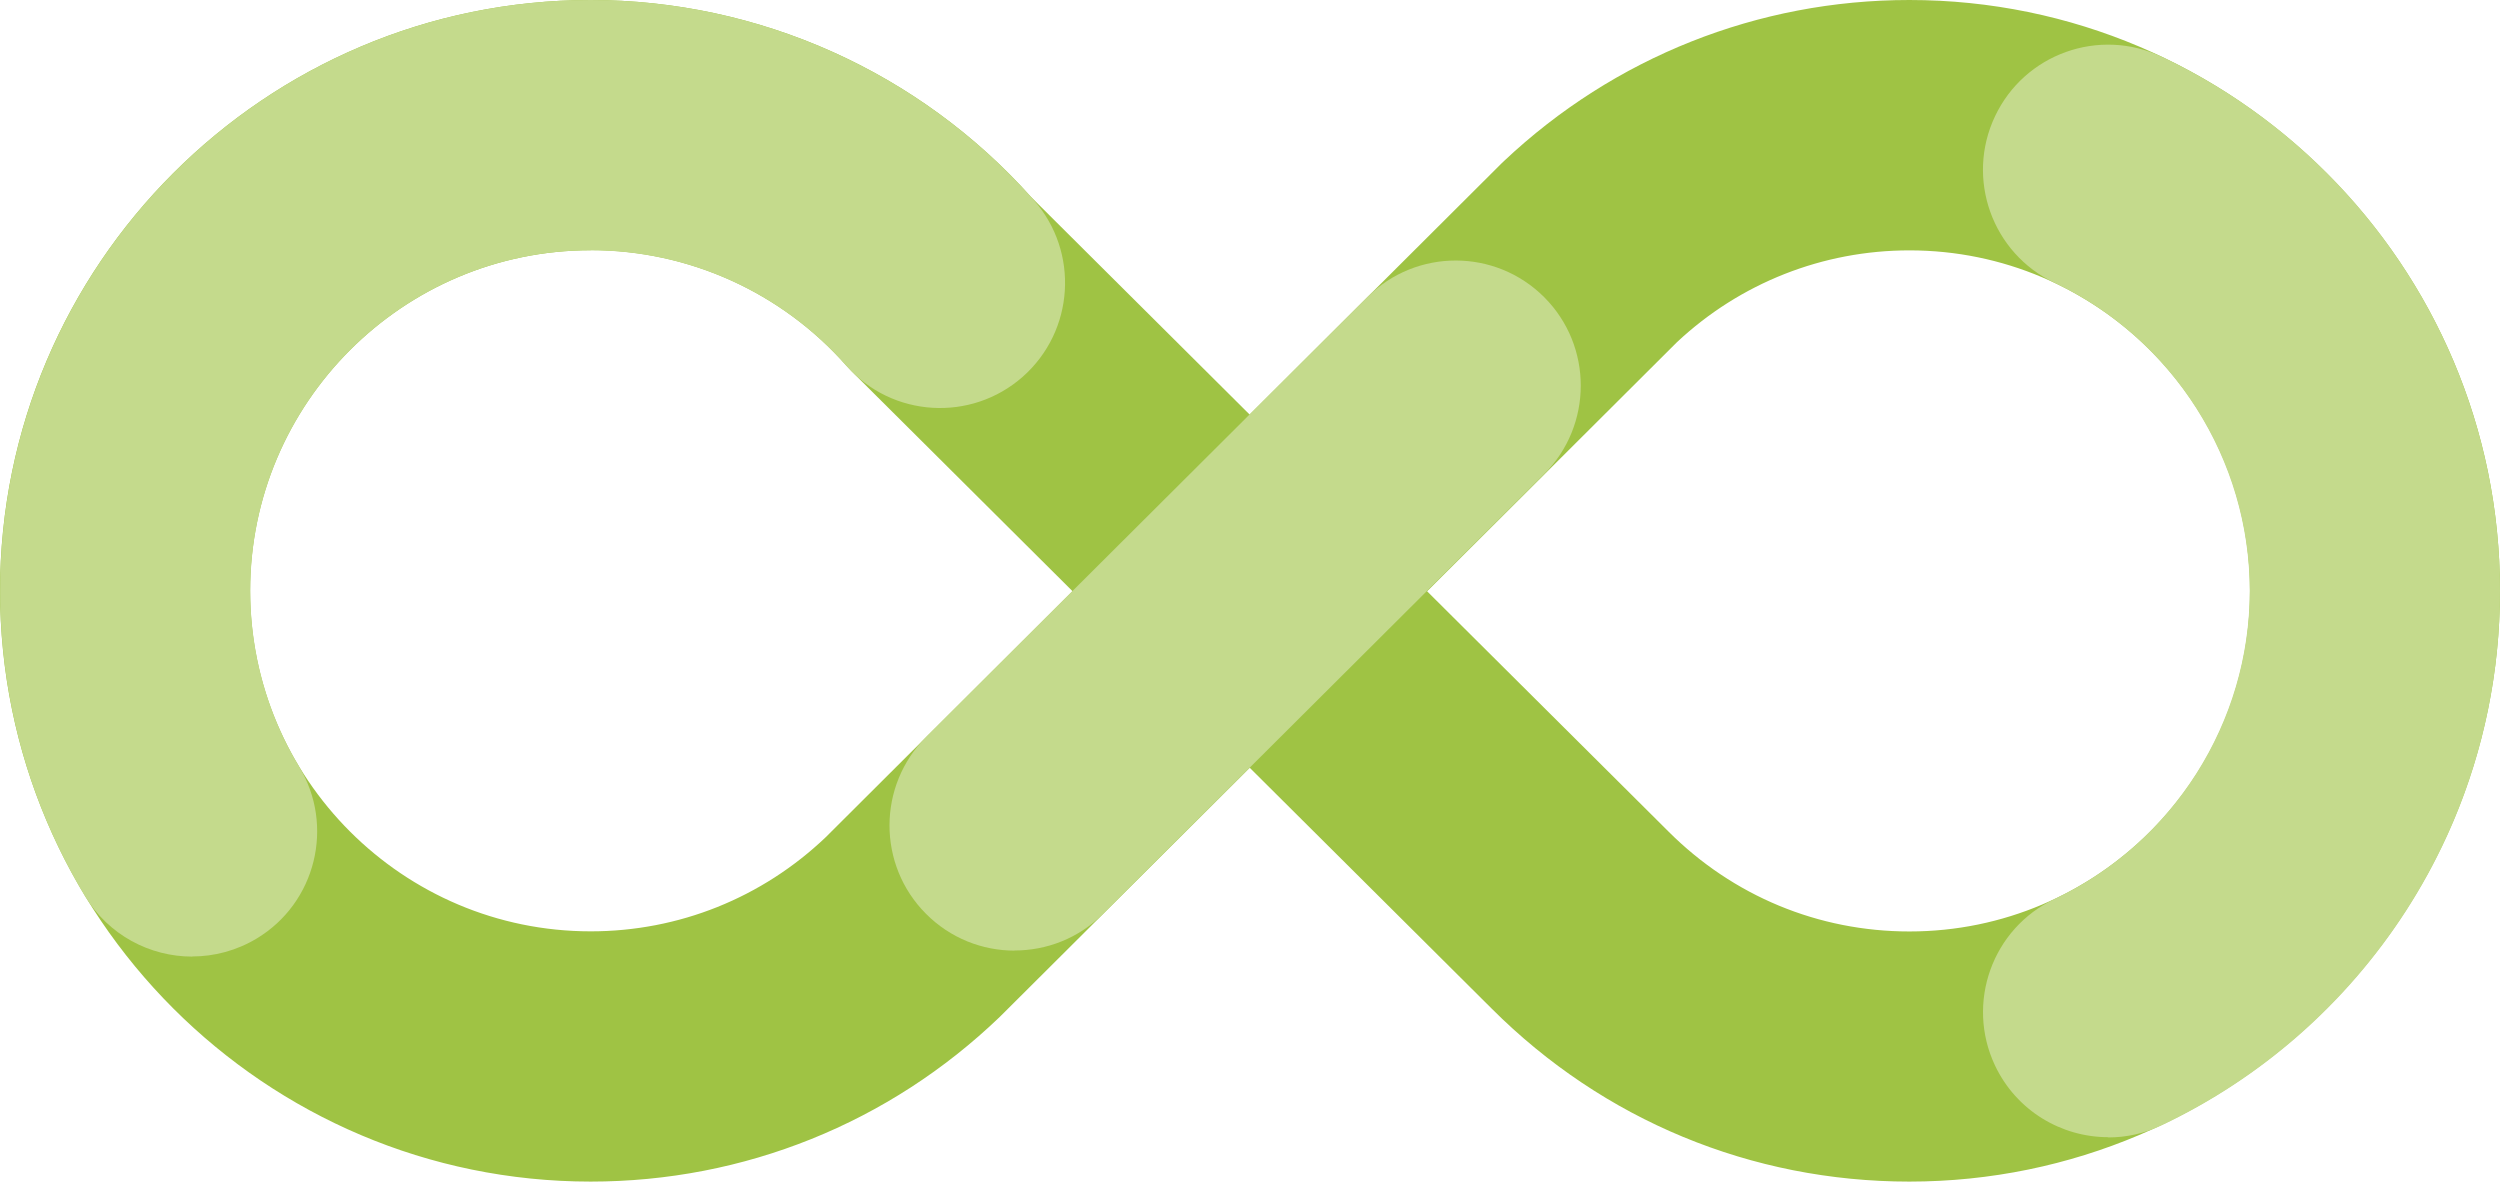 <?xml version="1.0" encoding="UTF-8"?>
<svg xmlns="http://www.w3.org/2000/svg" id="Layer_2" data-name="Layer 2" width="201" height="95" viewBox="0 0 201 95">
  <defs>
    <style>
      .cls-1 {
        fill: #9fc344;
      }

      .cls-1, .cls-2 {
        stroke-width: 0px;
      }

      .cls-2 {
        fill: #c4da8c;
      }
    </style>
  </defs>
  <g id="Layer_1-2" data-name="Layer 1">
    <g>
      <path class="cls-1" d="M153.51,95c-12.69,0-24.61-4.94-33.58-13.91l-19.45-19.36-19.97,19.9s-.09.09-.13.13c-8.89,8.54-20.57,13.24-32.89,13.24C21.3,95,0,73.69,0,47.5S21.3,0,47.49,0c13.51,0,26.39,5.77,35.4,15.83l17.58,17.5,20.26-20.2c.07-.07.13-.13.2-.19,8.85-8.34,20.41-12.94,32.58-12.94,26.19,0,47.49,21.31,47.49,47.5s-21.3,47.5-47.49,47.5ZM114.73,47.53l19.41,19.32c5.19,5.19,12.06,8.04,19.38,8.04,15.1,0,27.38-12.28,27.38-27.38s-12.28-27.38-27.38-27.38c-6.97,0-13.6,2.62-18.68,7.37l-20.1,20.04ZM47.49,20.12c-15.1,0-27.38,12.28-27.38,27.38s12.28,27.38,27.38,27.38c7.08,0,13.78-2.69,18.9-7.57l19.84-19.78-17.74-17.66c-.15-.15-.3-.31-.45-.48-5.2-5.9-12.69-9.28-20.54-9.28Z"></path>
      <path class="cls-2" d="M81.57,76.43c-2.58,0-5.16-.99-7.12-2.96-3.92-3.93-3.91-10.3.02-14.23l35.47-35.36c3.93-3.92,10.3-3.91,14.22.02,3.92,3.93,3.91,10.3-.02,14.23l-35.47,35.36c-1.96,1.96-4.53,2.93-7.1,2.93Z"></path>
      <path class="cls-2" d="M169.5,91.43c-3.77,0-7.38-2.13-9.1-5.76-2.37-5.02-.23-11.02,4.79-13.39,9.53-4.51,15.69-14.23,15.69-24.77s-6.16-20.26-15.69-24.77c-5.02-2.37-7.17-8.37-4.79-13.39,2.37-5.02,8.37-7.17,13.39-4.79,8.02,3.79,14.81,9.74,19.63,17.21,4.96,7.68,7.58,16.58,7.58,25.75s-2.62,18.08-7.58,25.75c-4.82,7.46-11.61,13.41-19.63,17.21-1.39.66-2.85.97-4.29.97Z"></path>
      <path class="cls-2" d="M15.45,76.91c-3.4,0-6.72-1.73-8.61-4.85-4.47-7.39-6.83-15.88-6.83-24.55C0,21.31,21.3,0,47.49,0c13.62,0,26.61,5.87,35.63,16.09,3.67,4.17,3.27,10.52-.89,14.2-4.16,3.67-10.52,3.28-14.19-.89-5.2-5.9-12.69-9.28-20.54-9.28-15.1,0-27.38,12.28-27.38,27.38,0,5,1.36,9.89,3.93,14.14,2.87,4.75,1.35,10.94-3.4,13.81-1.63.98-3.42,1.45-5.2,1.45Z"></path>
    </g>
  </g>
</svg>
